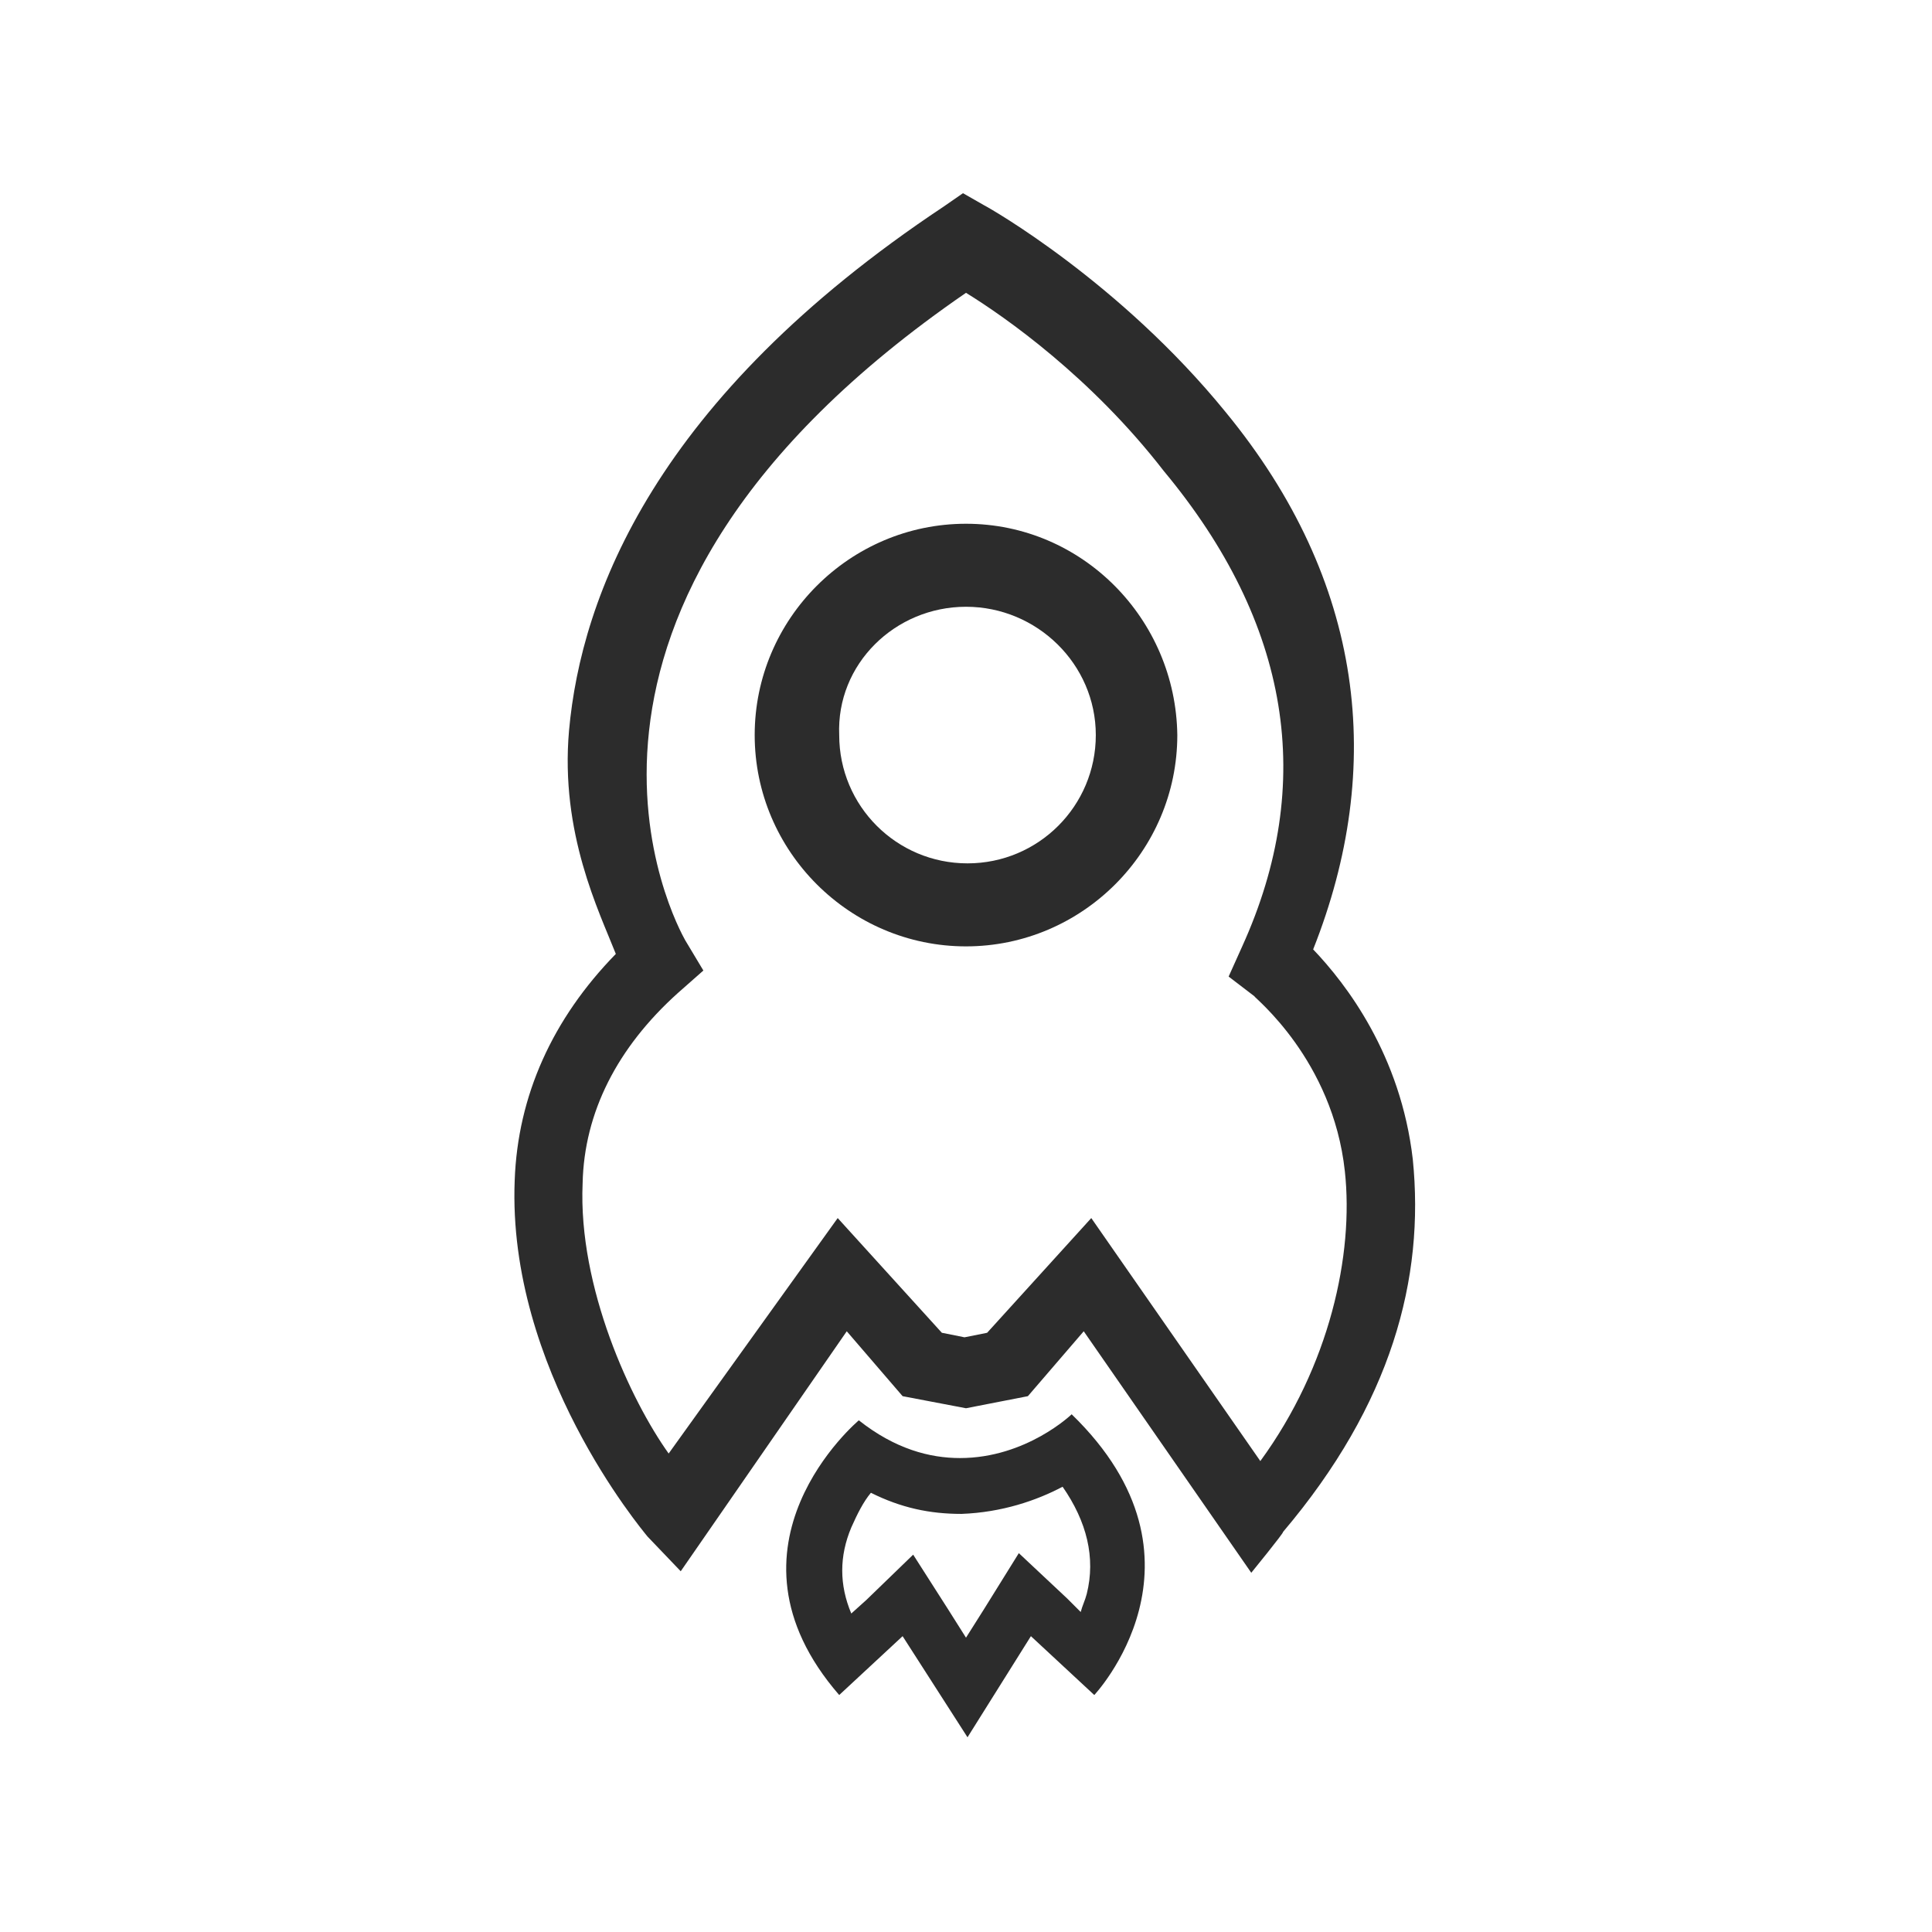 <?xml version="1.0" standalone="no"?><!DOCTYPE svg PUBLIC "-//W3C//DTD SVG 1.1//EN" "http://www.w3.org/Graphics/SVG/1.1/DTD/svg11.dtd"><svg t="1512297044230" class="icon" style="" viewBox="0 0 1024 1024" version="1.1" xmlns="http://www.w3.org/2000/svg" p-id="2514" xmlns:xlink="http://www.w3.org/1999/xlink" width="200" height="200"><defs><style type="text/css">@font-face {
  font-family: "weel-translate";
  font-style: normal;
  font-weight: normal;
  src: url("moz-extension://6df79949-f4b5-4469-9d15-fba558fbc8ad/fonts/weel-translate.ttf") format("truetype"), url("moz-extension://6df79949-f4b5-4469-9d15-fba558fbc8ad/fonts/weel-translate.woff") format("woff");
}
@font-face {
  font-family: "weel-translate";
  font-style: normal;
  font-weight: normal;
  src: url("moz-extension://6df79949-f4b5-4469-9d15-fba558fbc8ad/fonts/weel-translate.ttf") format("truetype"), url("moz-extension://6df79949-f4b5-4469-9d15-fba558fbc8ad/fonts/weel-translate.woff") format("woff");
}
@font-face {
  font-family: "weel-translate";
  font-style: normal;
  font-weight: normal;
  src: url("moz-extension://6df79949-f4b5-4469-9d15-fba558fbc8ad/fonts/weel-translate.ttf") format("truetype"), url("moz-extension://6df79949-f4b5-4469-9d15-fba558fbc8ad/fonts/weel-translate.woff") format("woff");
}
@font-face {
  font-family: "weel-translate";
  font-style: normal;
  font-weight: normal;
  src: url("moz-extension://6df79949-f4b5-4469-9d15-fba558fbc8ad/fonts/weel-translate.ttf") format("truetype"), url("moz-extension://6df79949-f4b5-4469-9d15-fba558fbc8ad/fonts/weel-translate.woff") format("woff");
}
</style></defs><path d="M512 321.6c37.6 0 68.8 30.4 68.8 68s-30.4 68-68 68-68-30.4-68-68c-1.6-37.6 29.6-68 67.2-68z m0-44c-61.6 0-112 50.4-112 112s50.4 112 112 112 112-50.4 112-112c-0.8-61.6-50.4-112-112-112" p-id="2515" fill="#2c2c2c"></path><path d="M663.2 833.6l-88.8-128-29.6 34.4-32.8 6.4-33.6-6.4-29.6-34.4-88 127.2-17.6-18.4c-3.2-4-74.4-88.8-70.4-188.8 1.6-44.8 20-85.6 53.6-120-8.8-22.4-29.6-64-24.8-118.4 6.4-71.2 45.6-176 198.4-277.6l10.4-7.2 11.2 6.4c3.2 1.6 72 40.8 128 109.6 73.6 89.6 84.8 188 46.4 284.8 17.6 18.4 46.4 56 52.8 111.2 6.4 63.2-11.2 129.6-68.8 197.6 0.8 0-16.8 21.6-16.8 21.6zM512 155.2c-245.6 168.8-152.8 336-148.8 343.2l9.6 16-13.6 12c-32 28.8-49.6 63.2-50.4 100.8-2.4 55.2 25.6 115.2 45.6 143.2l89.6-124.8 55.2 60.8 12 2.4 12-2.4 55.2-60.8 89.6 128.8c36.8-50.4 49.6-109.6 44.8-153.6-6.4-59.2-48-92-48-92.8l-13.6-10.4 7.2-16c39.2-86.4 25.6-171.2-41.6-252C578.4 200 532.8 168 512 155.2z" p-id="2516" fill="#2c2c2c"></path><path d="M563.2 788c12.8 18.4 17.6 37.6 12.8 56.8-0.8 3.2-2.4 6.4-3.2 9.6l-7.2-7.2-25.6-24-18.4 29.6-9.6 15.2-9.6-15.2-18.4-28.8-24.8 24-8 7.2c-6.4-15.2-6.4-30.4 0-45.6 3.2-7.2 6.4-13.6 10.4-18.4 16 8 31.2 11.2 48 11.2 21.6-0.8 40-7.2 53.6-14.4z m4.8-38.4s-24 23.2-59.2 23.2c-16 0-34.4-4.8-53.6-20 0 0-79.2 66.4-10.4 145.6l33.6-31.2 34.4 53.6 33.6-53.6 33.6 31.2c-0.8 0.8 68-71.2-12-148.8" p-id="2517" fill="#2c2c2c"></path></svg>